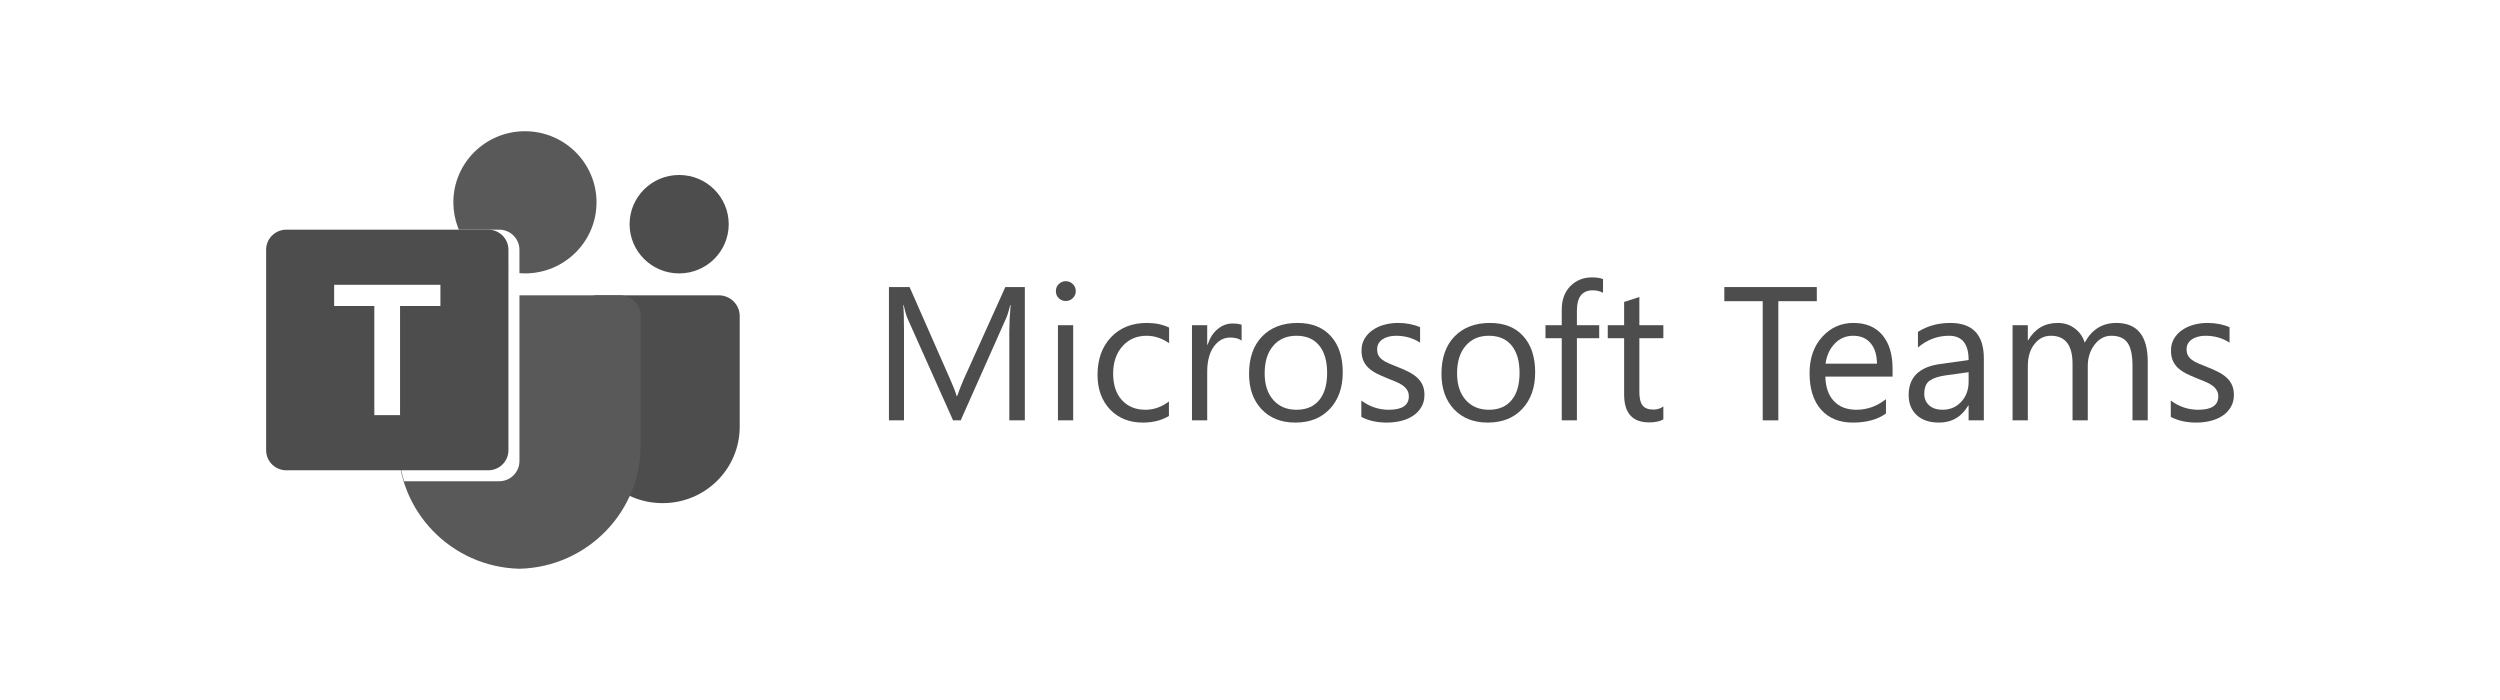 <svg width="200" height="56" viewBox="0 0 200 56" fill="none" xmlns="http://www.w3.org/2000/svg">
<g clip-path="url(#clip0_1321_54069)">
<path d="M47.717 23.625H57.503C58.428 23.625 59.177 24.369 59.177 25.288V34.14C59.177 37.514 56.422 40.25 53.024 40.25H52.995C49.597 40.251 46.842 37.515 46.842 34.141C46.842 34.14 46.842 34.14 46.842 34.14V24.494C46.842 24.014 47.233 23.625 47.717 23.625Z" fill="#4D4D4D"/>
<path d="M54.332 21.873C56.522 21.873 58.297 20.11 58.297 17.936C58.297 15.761 56.522 13.998 54.332 13.998C52.142 13.998 50.367 15.761 50.367 17.936C50.367 20.11 52.142 21.873 54.332 21.873Z" fill="#4D4D4D"/>
<path d="M49.633 23.625C50.547 23.648 51.27 24.4 51.249 25.308V35.404C51.376 40.849 47.038 45.367 41.556 45.5C36.092 45.367 31.766 40.877 31.865 35.456C31.871 36.488 32.028 37.513 32.331 38.5H39.944C40.831 38.493 41.55 37.78 41.556 36.898V23.625H49.633Z" fill="#595959"/>
<path d="M41.995 10.498C45.158 10.498 47.721 13.045 47.722 16.186C47.722 19.327 45.158 21.873 41.995 21.873C41.847 21.873 41.7 21.866 41.555 21.855V19.975C41.551 19.092 40.831 18.377 39.942 18.373H36.708C37.415 20.053 38.89 21.296 40.674 21.716C40.777 21.742 40.882 21.764 40.986 21.783C38.305 21.31 36.268 18.985 36.268 16.186C36.268 13.045 38.832 10.498 41.995 10.498Z" fill="#595959"/>
<path d="M39.06 18.373C39.952 18.373 40.675 19.092 40.675 19.977V36.02C40.675 36.905 39.952 37.623 39.06 37.623H22.905C22.014 37.623 21.291 36.905 21.291 36.02V19.977C21.291 19.092 22.014 18.373 22.905 18.373H39.06ZM26.732 22.786V24.48H29.946V33.213H32.004V24.48H35.233V22.786H26.732Z" fill="#4D4D4D"/>
</g>
<path d="M81.987 33.629H80.745V26.475C80.745 25.91 80.78 25.218 80.85 24.4H80.82C80.701 24.881 80.594 25.226 80.5 25.434L76.856 33.629H76.246L72.61 25.493C72.506 25.255 72.399 24.891 72.29 24.4H72.26C72.3 24.826 72.32 25.523 72.32 26.49V33.629H71.115V22.965H72.766L76.038 30.401C76.291 30.971 76.455 31.398 76.529 31.68H76.573C76.787 31.095 76.958 30.659 77.087 30.371L80.426 22.965H81.987V33.629Z" fill="#4D4D4D"/>
<path d="M85.259 24.08C85.041 24.08 84.855 24.006 84.701 23.857C84.548 23.708 84.471 23.52 84.471 23.292C84.471 23.064 84.548 22.876 84.701 22.727C84.855 22.573 85.041 22.496 85.259 22.496C85.482 22.496 85.671 22.573 85.824 22.727C85.983 22.876 86.062 23.064 86.062 23.292C86.062 23.51 85.983 23.696 85.824 23.85C85.671 24.003 85.482 24.08 85.259 24.08ZM85.854 33.629H84.635V26.014H85.854V33.629Z" fill="#4D4D4D"/>
<path d="M93.514 33.279C92.929 33.631 92.235 33.807 91.431 33.807C90.346 33.807 89.468 33.455 88.799 32.751C88.135 32.042 87.802 31.125 87.802 30C87.802 28.745 88.162 27.739 88.881 26.98C89.6 26.217 90.559 25.835 91.759 25.835C92.428 25.835 93.018 25.959 93.528 26.207V27.456C92.963 27.06 92.359 26.861 91.714 26.861C90.936 26.861 90.296 27.142 89.795 27.702C89.3 28.257 89.052 28.988 89.052 29.895C89.052 30.788 89.285 31.492 89.751 32.007C90.222 32.523 90.851 32.781 91.64 32.781C92.304 32.781 92.929 32.56 93.514 32.119V33.279Z" fill="#4D4D4D"/>
<path d="M99.329 27.248C99.116 27.085 98.808 27.003 98.407 27.003C97.886 27.003 97.45 27.248 97.098 27.739C96.751 28.23 96.577 28.899 96.577 29.747V33.629H95.358V26.014H96.577V27.583H96.607C96.781 27.047 97.046 26.631 97.403 26.334C97.76 26.031 98.159 25.88 98.6 25.88C98.917 25.88 99.16 25.915 99.329 25.984V27.248Z" fill="#4D4D4D"/>
<path d="M103.627 33.807C102.502 33.807 101.602 33.453 100.928 32.744C100.258 32.03 99.924 31.085 99.924 29.91C99.924 28.631 100.273 27.632 100.972 26.913C101.671 26.195 102.616 25.835 103.806 25.835C104.941 25.835 105.826 26.185 106.46 26.884C107.1 27.583 107.42 28.552 107.42 29.791C107.42 31.006 107.075 31.98 106.386 32.714C105.702 33.443 104.782 33.807 103.627 33.807ZM103.716 26.861C102.933 26.861 102.313 27.129 101.857 27.665C101.401 28.195 101.173 28.929 101.173 29.866C101.173 30.768 101.404 31.48 101.865 32C102.326 32.521 102.943 32.781 103.716 32.781C104.505 32.781 105.109 32.526 105.531 32.015C105.957 31.504 106.17 30.778 106.17 29.836C106.17 28.884 105.957 28.15 105.531 27.635C105.109 27.119 104.505 26.861 103.716 26.861Z" fill="#4D4D4D"/>
<path d="M108.907 33.353V32.045C109.571 32.535 110.303 32.781 111.101 32.781C112.172 32.781 112.707 32.424 112.707 31.71C112.707 31.507 112.66 31.336 112.566 31.197C112.476 31.053 112.352 30.927 112.194 30.818C112.04 30.709 111.857 30.612 111.644 30.528C111.435 30.438 111.21 30.347 110.967 30.253C110.63 30.119 110.332 29.985 110.074 29.851C109.822 29.712 109.608 29.558 109.435 29.39C109.266 29.216 109.137 29.02 109.048 28.802C108.964 28.584 108.922 28.329 108.922 28.036C108.922 27.68 109.004 27.365 109.167 27.092C109.331 26.814 109.549 26.584 109.822 26.4C110.094 26.212 110.404 26.071 110.751 25.977C111.103 25.882 111.465 25.835 111.837 25.835C112.496 25.835 113.086 25.949 113.607 26.177V27.412C113.047 27.045 112.402 26.861 111.673 26.861C111.445 26.861 111.24 26.889 111.056 26.943C110.873 26.993 110.714 27.065 110.58 27.159C110.451 27.253 110.35 27.367 110.275 27.501C110.206 27.63 110.171 27.774 110.171 27.932C110.171 28.131 110.206 28.297 110.275 28.43C110.35 28.564 110.456 28.683 110.595 28.788C110.734 28.892 110.902 28.986 111.101 29.07C111.299 29.154 111.525 29.246 111.777 29.345C112.115 29.474 112.417 29.608 112.685 29.747C112.952 29.881 113.18 30.034 113.369 30.208C113.557 30.376 113.701 30.572 113.8 30.795C113.904 31.018 113.956 31.284 113.956 31.591C113.956 31.968 113.872 32.295 113.703 32.573C113.54 32.85 113.319 33.081 113.042 33.264C112.764 33.448 112.444 33.584 112.082 33.673C111.72 33.762 111.341 33.807 110.945 33.807C110.161 33.807 109.482 33.656 108.907 33.353Z" fill="#4D4D4D"/>
<path d="M119.02 33.807C117.895 33.807 116.995 33.453 116.321 32.744C115.652 32.03 115.317 31.085 115.317 29.91C115.317 28.631 115.667 27.632 116.366 26.913C117.065 26.195 118.009 25.835 119.199 25.835C120.334 25.835 121.219 26.185 121.854 26.884C122.493 27.583 122.813 28.552 122.813 29.791C122.813 31.006 122.468 31.98 121.779 32.714C121.095 33.443 120.176 33.807 119.02 33.807ZM119.11 26.861C118.326 26.861 117.707 27.129 117.251 27.665C116.794 28.195 116.566 28.929 116.566 29.866C116.566 30.768 116.797 31.48 117.258 32C117.719 32.521 118.336 32.781 119.11 32.781C119.898 32.781 120.503 32.526 120.924 32.015C121.351 31.504 121.564 30.778 121.564 29.836C121.564 28.884 121.351 28.15 120.924 27.635C120.503 27.119 119.898 26.861 119.11 26.861Z" fill="#4D4D4D"/>
<path d="M128.242 23.426C128.004 23.292 127.733 23.225 127.431 23.225C126.578 23.225 126.152 23.763 126.152 24.839V26.014H127.937V27.055H126.152V33.629H124.94V27.055H123.638V26.014H124.94V24.779C124.94 23.981 125.17 23.352 125.631 22.89C126.092 22.424 126.668 22.191 127.357 22.191C127.728 22.191 128.023 22.236 128.242 22.325V23.426Z" fill="#4D4D4D"/>
<path d="M133.068 33.554C132.78 33.713 132.401 33.792 131.93 33.792C130.596 33.792 129.93 33.048 129.93 31.561V27.055H128.621V26.014H129.93V24.155L131.149 23.761V26.014H133.068V27.055H131.149V31.346C131.149 31.856 131.236 32.221 131.409 32.439C131.583 32.657 131.871 32.766 132.272 32.766C132.579 32.766 132.845 32.682 133.068 32.513V33.554Z" fill="#4D4D4D"/>
<path d="M145.345 24.095H142.267V33.629H141.017V24.095H137.946V22.965H145.345V24.095Z" fill="#4D4D4D"/>
<path d="M151.406 30.126H146.029C146.049 30.974 146.277 31.628 146.714 32.089C147.15 32.55 147.75 32.781 148.513 32.781C149.371 32.781 150.159 32.498 150.878 31.933V33.078C150.209 33.564 149.324 33.807 148.223 33.807C147.147 33.807 146.302 33.462 145.687 32.773C145.073 32.079 144.765 31.105 144.765 29.851C144.765 28.666 145.1 27.702 145.769 26.958C146.443 26.209 147.279 25.835 148.275 25.835C149.272 25.835 150.043 26.157 150.588 26.802C151.133 27.447 151.406 28.341 151.406 29.486V30.126ZM150.157 29.092C150.152 28.388 149.981 27.841 149.644 27.449C149.311 27.057 148.848 26.861 148.253 26.861C147.678 26.861 147.19 27.067 146.788 27.479C146.386 27.89 146.138 28.428 146.044 29.092H150.157Z" fill="#4D4D4D"/>
<path d="M158.708 33.629H157.489V32.439H157.459C156.929 33.351 156.148 33.807 155.117 33.807C154.358 33.807 153.763 33.606 153.332 33.205C152.906 32.803 152.692 32.27 152.692 31.606C152.692 30.183 153.53 29.355 155.206 29.122L157.489 28.802C157.489 27.508 156.966 26.861 155.92 26.861C155.003 26.861 154.175 27.174 153.436 27.798V26.549C154.185 26.073 155.047 25.835 156.024 25.835C157.814 25.835 158.708 26.782 158.708 28.676V33.629ZM157.489 29.776L155.652 30.029C155.087 30.109 154.661 30.25 154.373 30.453C154.086 30.651 153.942 31.006 153.942 31.517C153.942 31.889 154.073 32.193 154.336 32.431C154.604 32.664 154.958 32.781 155.399 32.781C156.004 32.781 156.502 32.57 156.894 32.149C157.291 31.722 157.489 31.184 157.489 30.535V29.776Z" fill="#4D4D4D"/>
<path d="M171.819 33.629H170.599V29.256C170.599 28.413 170.468 27.803 170.205 27.427C169.947 27.05 169.511 26.861 168.896 26.861C168.376 26.861 167.932 27.099 167.565 27.575C167.203 28.051 167.022 28.621 167.022 29.286V33.629H165.803V29.107C165.803 27.61 165.225 26.861 164.07 26.861C163.535 26.861 163.093 27.087 162.746 27.538C162.399 27.984 162.226 28.567 162.226 29.286V33.629H161.006V26.014H162.226V27.218H162.256C162.796 26.296 163.584 25.835 164.62 25.835C165.141 25.835 165.595 25.982 165.981 26.274C166.368 26.561 166.633 26.941 166.777 27.412C167.342 26.361 168.185 25.835 169.305 25.835C170.981 25.835 171.819 26.869 171.819 28.936V33.629Z" fill="#4D4D4D"/>
<path d="M173.663 33.353V32.045C174.327 32.535 175.059 32.781 175.857 32.781C176.928 32.781 177.463 32.424 177.463 31.71C177.463 31.507 177.416 31.336 177.322 31.197C177.233 31.053 177.109 30.927 176.95 30.818C176.796 30.709 176.613 30.612 176.4 30.528C176.191 30.438 175.966 30.347 175.723 30.253C175.386 30.119 175.088 29.985 174.831 29.851C174.578 29.712 174.365 29.558 174.191 29.39C174.022 29.216 173.894 29.02 173.804 28.802C173.72 28.584 173.678 28.329 173.678 28.036C173.678 27.68 173.76 27.365 173.923 27.092C174.087 26.814 174.305 26.584 174.578 26.4C174.85 26.212 175.16 26.071 175.507 25.977C175.859 25.882 176.221 25.835 176.593 25.835C177.252 25.835 177.842 25.949 178.363 26.177V27.412C177.803 27.045 177.158 26.861 176.429 26.861C176.201 26.861 175.996 26.889 175.812 26.943C175.629 26.993 175.47 27.065 175.336 27.159C175.207 27.253 175.106 27.367 175.031 27.501C174.962 27.63 174.927 27.774 174.927 27.932C174.927 28.131 174.962 28.297 175.031 28.43C175.106 28.564 175.212 28.683 175.351 28.788C175.49 28.892 175.658 28.986 175.857 29.07C176.055 29.154 176.281 29.246 176.533 29.345C176.871 29.474 177.173 29.608 177.441 29.747C177.708 29.881 177.936 30.034 178.125 30.208C178.313 30.376 178.457 30.572 178.556 30.795C178.66 31.018 178.712 31.284 178.712 31.591C178.712 31.968 178.628 32.295 178.46 32.573C178.296 32.85 178.075 33.081 177.798 33.264C177.52 33.448 177.2 33.584 176.838 33.673C176.476 33.762 176.097 33.807 175.701 33.807C174.917 33.807 174.238 33.656 173.663 33.353Z" fill="#4D4D4D"/>
<defs>
<clipPath id="clip0_1321_54069">
<rect width="37.887" height="35" fill="white" transform="translate(21.291 10.5)"/>
</clipPath>
</defs>
</svg>
